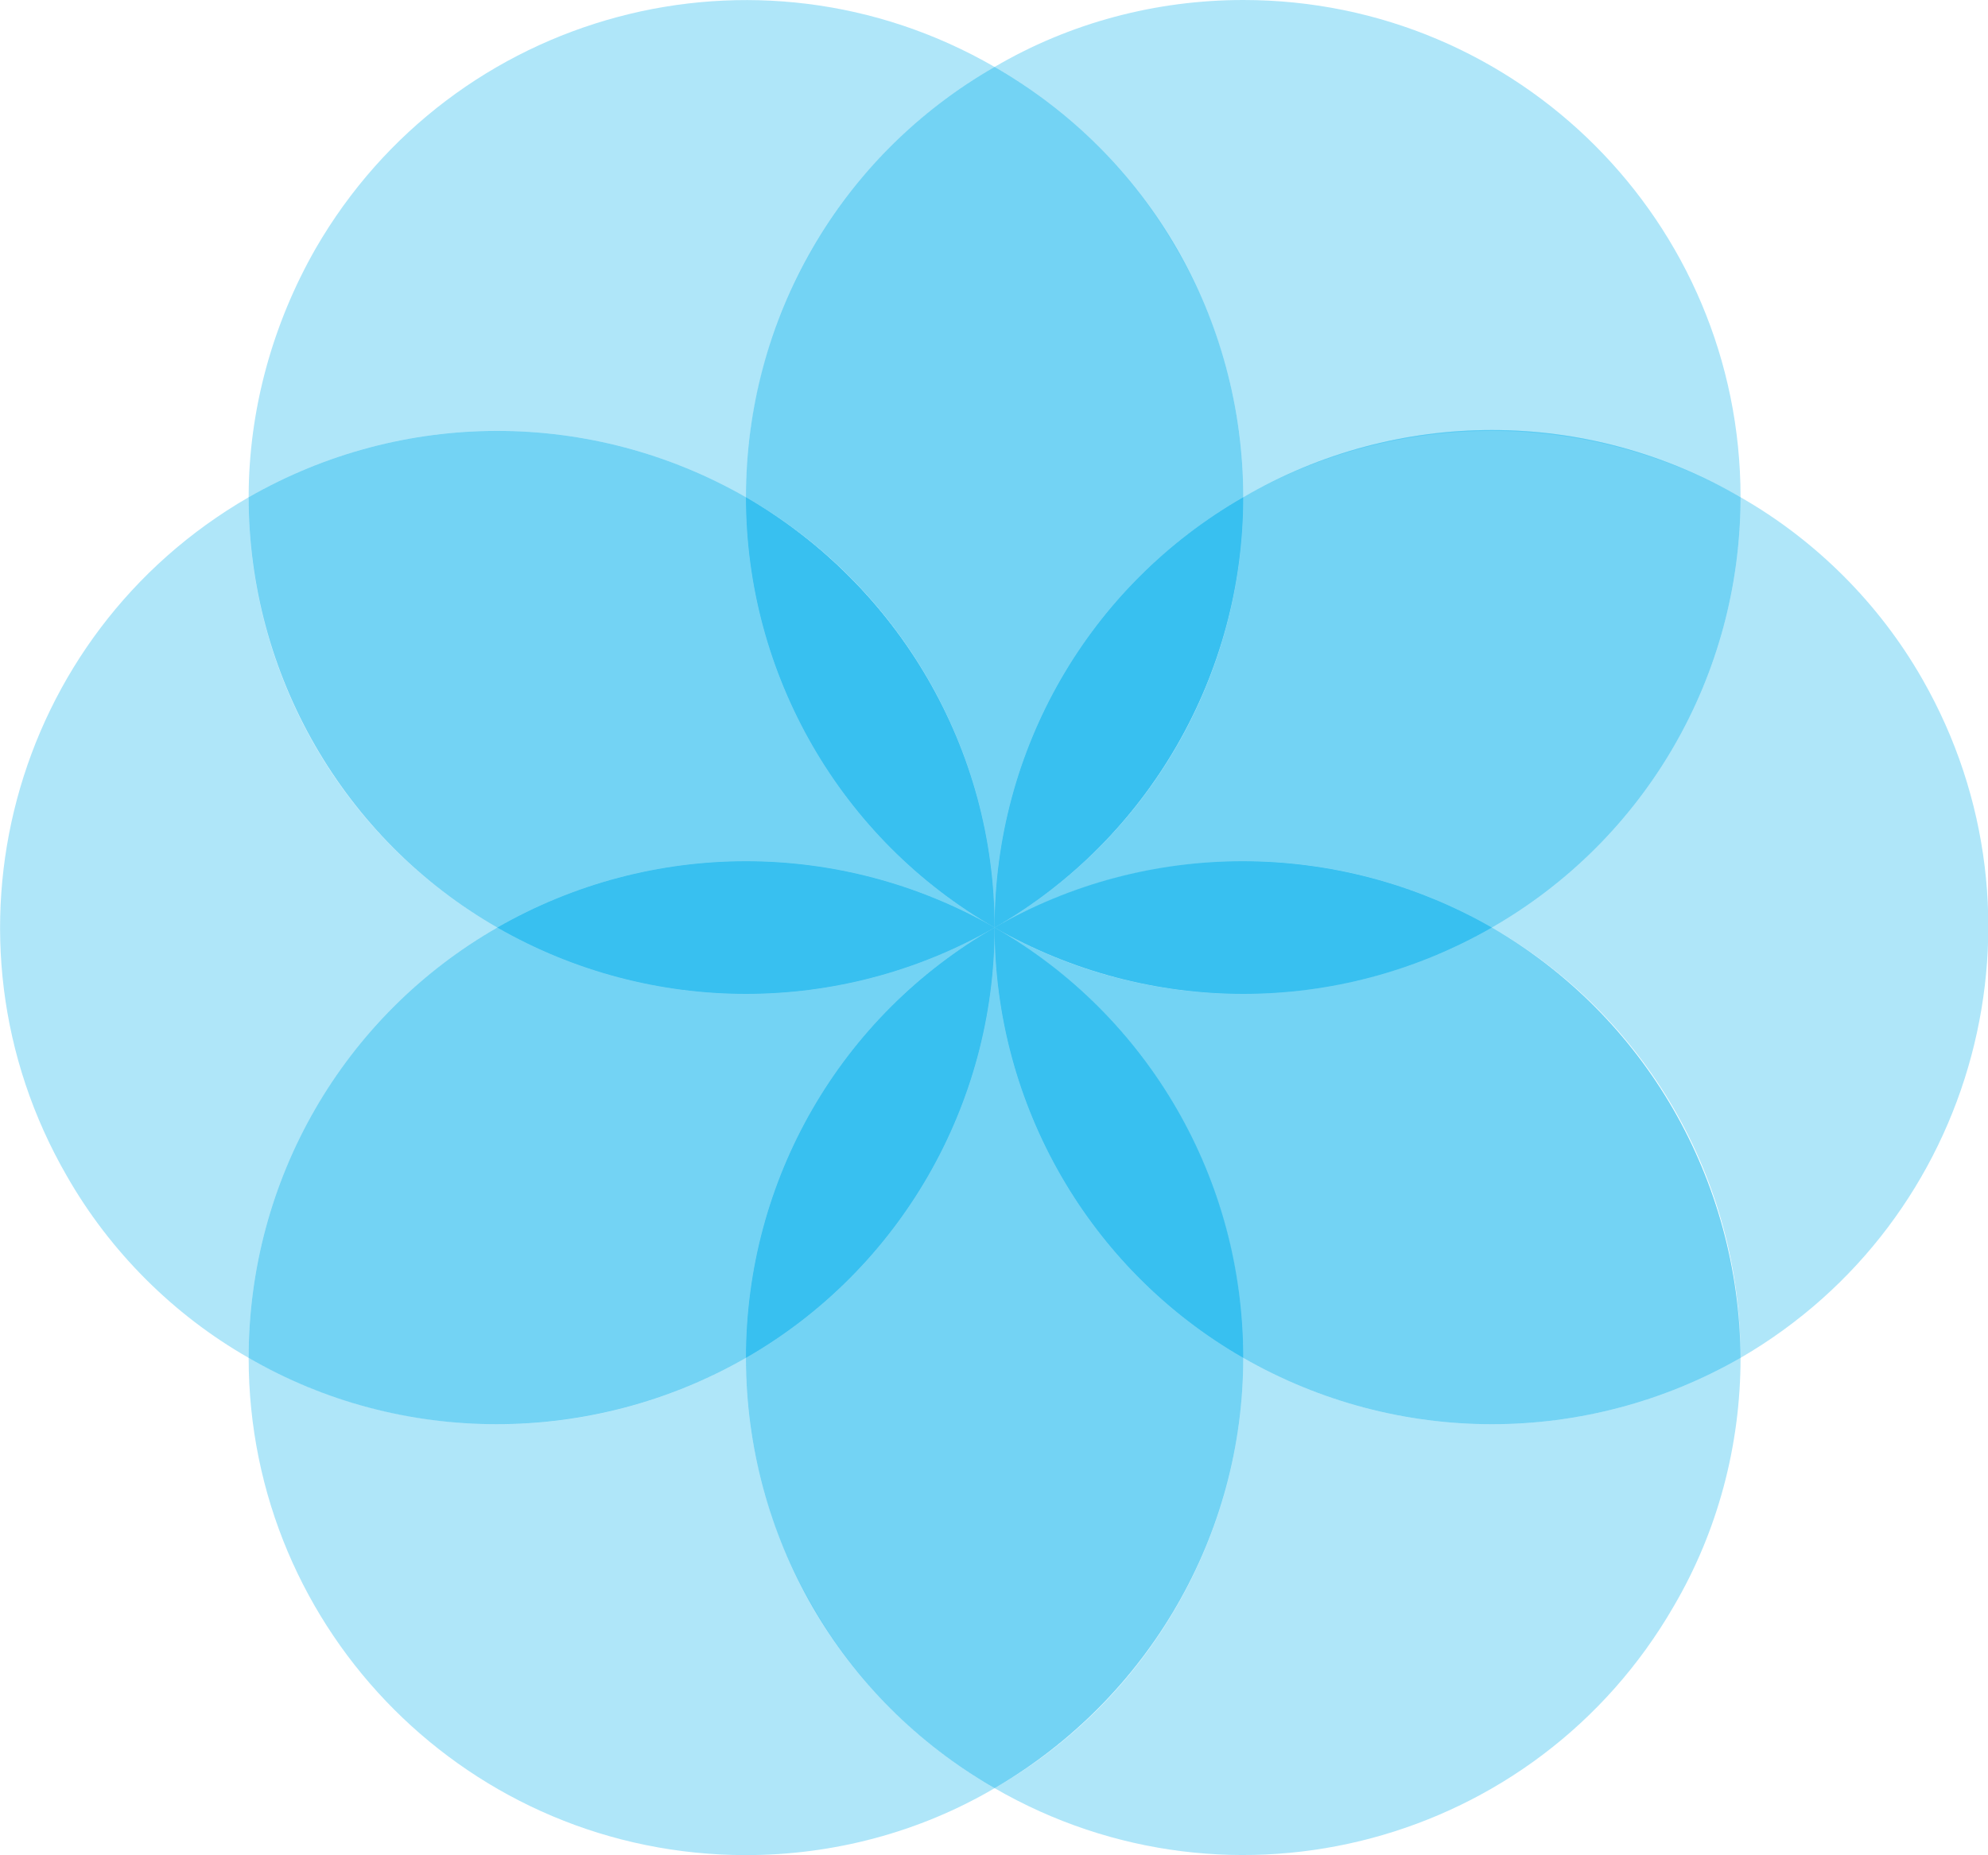 <svg version="1.1" id="Layer_1" xmlns="http://www.w3.org/2000/svg" xmlns:xlink="http://www.w3.org/1999/xlink" x="0px" y="0px" viewBox="0 0 166.3 155.2" style="enable-background:new 0 0 166.3 155.2;" xml:space="preserve">
 <style type="text/css">
  .st0{fill:#38C0F0;}
	.st1{opacity:0.5;fill:#38C0F0;enable-background:new    ;}
	.st2{opacity:0.4;fill:#38C0F0;enable-background:new    ;}
 </style>
 <g>
  <path class="st0" d="M83.2,77.6L83.2,77.6z">
  </path>
  <polygon class="st0" points="83.2,77.6 83.2,77.6 83.2,77.6 	">
  </polygon>
  <path class="st1" d="M83.2,77.6L83.2,77.6L83.2,77.6L83.2,77.6z">
  </path>
  <path class="st2" d="M62.4,41.6c0-14.8,7.9-28.6,20.8-36C63.3-5.9,37.9,0.9,26.4,20.8c-3.6,6.3-5.6,13.5-5.6,20.8
		C33.7,34.2,49.5,34.2,62.4,41.6z">
  </path>
  <path class="st2" d="M160.8,56.8c-3.6-6.3-8.9-11.6-15.2-15.2c0,14.9-7.9,28.6-20.8,36l0,0c12.9,7.4,20.8,21.1,20.8,36l0,0
		C165.4,102.1,172.2,76.7,160.8,56.8z">
  </path>
  <path class="st2" d="M98.4,20.8c3.7,6.3,5.6,13.5,5.6,20.8l0,0c12.9-7.4,28.7-7.4,41.6,0C145.6,18.6,127,0,104,0
		c-7.3,0-14.5,1.9-20.8,5.6l0,0C89.5,9.2,94.8,14.5,98.4,20.8z">
  </path>
  <polygon class="st1" points="83.2,77.6 83.2,77.6 83.2,77.6 83.2,77.6 	">
  </polygon>
  <path class="st1" d="M62.4,41.6c12.9,7.4,20.8,21.2,20.8,36l0,0c0-14.9,7.9-28.6,20.8-36c0-14.9-7.9-28.6-20.8-36
		C70.3,13,62.4,26.7,62.4,41.6z">
  </path>
  <path class="st2" d="M62.4,41.6c12.9,7.4,20.8,21.2,20.8,36l0,0c0-14.9,7.9-28.6,20.8-36c0-14.9-7.9-28.6-20.8-36
		C70.3,13,62.4,26.7,62.4,41.6z">
  </path>
  <path class="st1" d="M104,41.6L104,41.6c0,14.9-7.9,28.6-20.8,36l0,0c12.9-7.4,28.7-7.4,41.6,0l0,0c12.9-7.4,20.8-21.1,20.8-36
		C132.7,34.1,116.9,34.1,104,41.6z">
  </path>
  <path class="st2" d="M104,41.6L104,41.6c0,14.9-7.9,28.6-20.8,36l0,0c12.9-7.4,28.7-7.4,41.6,0l0,0c12.9-7.4,20.8-21.1,20.8-36
		C132.7,34.1,116.9,34.1,104,41.6z">
  </path>
  <path class="st1" d="M104,41.6c-12.9,7.4-20.8,21.1-20.8,36C96.1,70.2,104,56.4,104,41.6z">
  </path>
  <path class="st1" d="M104,41.6c-12.9,7.4-20.8,21.1-20.8,36C96.1,70.2,104,56.4,104,41.6z">
  </path>
  <path class="st0" d="M104,41.6c-12.9,7.4-20.8,21.1-20.8,36C96.1,70.2,104,56.4,104,41.6z">
  </path>
  <path class="st1" d="M83.2,77.6L83.2,77.6L83.2,77.6L83.2,77.6z">
  </path>
  <path class="st2" d="M104,113.6c0,14.8-7.9,28.6-20.8,36c19.9,11.5,45.3,4.7,56.8-15.2c3.7-6.3,5.6-13.5,5.6-20.8
		C132.7,121,116.9,121,104,113.6z">
  </path>
  <path class="st1" d="M124.8,77.6C111.9,85,96,85,83.2,77.6l0,0C96,85,104,98.7,104,113.6c12.9,7.4,28.7,7.4,41.6,0
		C145.5,98.7,137.6,85,124.8,77.6z">
  </path>
  <path class="st2" d="M124.8,77.6C111.9,85,96,85,83.2,77.6l0,0C96,85,104,98.7,104,113.6c12.9,7.4,28.7,7.4,41.6,0
		C145.5,98.7,137.6,85,124.8,77.6z">
  </path>
  <polygon class="st1" points="83.2,77.6 83.2,77.6 83.2,77.6 	">
  </polygon>
  <polygon class="st1" points="83.2,77.6 83.2,77.6 83.2,77.6 	">
  </polygon>
  <path class="st1" d="M83.2,77.6L83.2,77.6c12.9,7.4,28.7,7.4,41.6,0C111.9,70.2,96,70.2,83.2,77.6z">
  </path>
  <path class="st1" d="M83.2,77.6L83.2,77.6c12.9,7.4,28.7,7.4,41.6,0C111.9,70.2,96,70.2,83.2,77.6z">
  </path>
  <path class="st0" d="M83.2,77.6L83.2,77.6c12.9,7.4,28.7,7.4,41.6,0C111.9,70.2,96,70.2,83.2,77.6z">
  </path>
  <path class="st2" d="M68,134.4c-3.7-6.3-5.6-13.5-5.6-20.8l0,0c-12.9,7.4-28.7,7.4-41.6,0c0,23,18.6,41.6,41.6,41.6
		c7.3,0,14.5-1.9,20.8-5.6l0,0C76.9,146,71.6,140.7,68,134.4z">
  </path>
  <path class="st1" d="M104,113.6c-12.9-7.4-20.8-21.2-20.8-36l0,0c0,14.8-7.9,28.6-20.8,36c0,14.9,7.9,28.6,20.8,36
		C96.1,142.1,104,128.4,104,113.6z">
  </path>
  <path class="st2" d="M104,113.6c-12.9-7.4-20.8-21.2-20.8-36l0,0c0,14.8-7.9,28.6-20.8,36c0,14.9,7.9,28.6,20.8,36
		C96.1,142.1,104,128.4,104,113.6z">
  </path>
  <path class="st1" d="M104,113.6c0-14.9-7.9-28.6-20.8-36C83.2,92.4,91.1,106.2,104,113.6z">
  </path>
  <path class="st1" d="M104,113.6c0-14.9-7.9-28.6-20.8-36C83.2,92.4,91.1,106.2,104,113.6z">
  </path>
  <path class="st0" d="M104,113.6c0-14.9-7.9-28.6-20.8-36C83.2,92.4,91.1,106.2,104,113.6z">
  </path>
  <path class="st2" d="M41.6,77.6L41.6,77.6c-12.9-7.4-20.8-21.1-20.8-36l0,0C0.9,53.1-5.9,78.5,5.6,98.4c3.6,6.3,8.9,11.6,15.2,15.2
		C20.8,98.7,28.7,85,41.6,77.6z">
  </path>
  <polygon class="st1" points="83.2,77.6 83.2,77.6 83.2,77.6 83.2,77.6 	">
  </polygon>
  <path class="st1" d="M41.6,77.6c12.9-7.4,28.7-7.4,41.6,0l0,0l0,0c-12.9-7.4-20.8-21.2-20.8-36c-12.9-7.4-28.7-7.4-41.6,0
		C20.8,56.4,28.7,70.2,41.6,77.6z">
  </path>
  <path class="st2" d="M41.6,77.6c12.9-7.4,28.7-7.4,41.6,0l0,0l0,0c-12.9-7.4-20.8-21.2-20.8-36c-12.9-7.4-28.7-7.4-41.6,0
		C20.8,56.4,28.7,70.2,41.6,77.6z">
  </path>
  <path class="st1" d="M62.4,41.6c0,14.8,7.9,28.6,20.8,36C83.2,62.7,75.2,49,62.4,41.6z">
  </path>
  <path class="st1" d="M62.4,41.6c0,14.8,7.9,28.6,20.8,36C83.2,62.7,75.2,49,62.4,41.6z">
  </path>
  <path class="st0" d="M62.4,41.6c0,14.8,7.9,28.6,20.8,36C83.2,62.7,75.2,49,62.4,41.6z">
  </path>
  <polygon class="st1" points="83.2,77.6 83.2,77.6 83.2,77.6 	">
  </polygon>
  <polygon class="st1" points="83.2,77.6 83.2,77.6 83.2,77.6 	">
  </polygon>
  <path class="st1" d="M62.4,113.6L62.4,113.6c0-14.9,7.9-28.6,20.8-36l0,0c-12.9,7.4-28.7,7.4-41.6,0l0,0
		c-12.9,7.4-20.8,21.1-20.8,36C33.6,121,49.5,121,62.4,113.6z">
  </path>
  <path class="st2" d="M62.4,113.6L62.4,113.6c0-14.9,7.9-28.6,20.8-36l0,0c-12.9,7.4-28.7,7.4-41.6,0l0,0
		c-12.9,7.4-20.8,21.1-20.8,36C33.6,121,49.5,121,62.4,113.6z">
  </path>
  <path class="st1" d="M41.6,77.6c12.9,7.4,28.7,7.4,41.6,0C70.3,70.2,54.5,70.2,41.6,77.6z">
  </path>
  <path class="st1" d="M41.6,77.6c12.9,7.4,28.7,7.4,41.6,0C70.3,70.2,54.5,70.2,41.6,77.6z">
  </path>
  <path class="st0" d="M41.6,77.6c12.9,7.4,28.7,7.4,41.6,0C70.3,70.2,54.5,70.2,41.6,77.6z">
  </path>
  <path class="st1" d="M62.4,113.6c12.9-7.4,20.8-21.2,20.8-36l0,0C70.3,85,62.4,98.7,62.4,113.6z">
  </path>
  <path class="st1" d="M62.4,113.6c12.9-7.4,20.8-21.2,20.8-36l0,0C70.3,85,62.4,98.7,62.4,113.6z">
  </path>
  <path class="st0" d="M62.4,113.6c12.9-7.4,20.8-21.2,20.8-36l0,0C70.3,85,62.4,98.7,62.4,113.6z">
  </path>
 </g>
</svg>